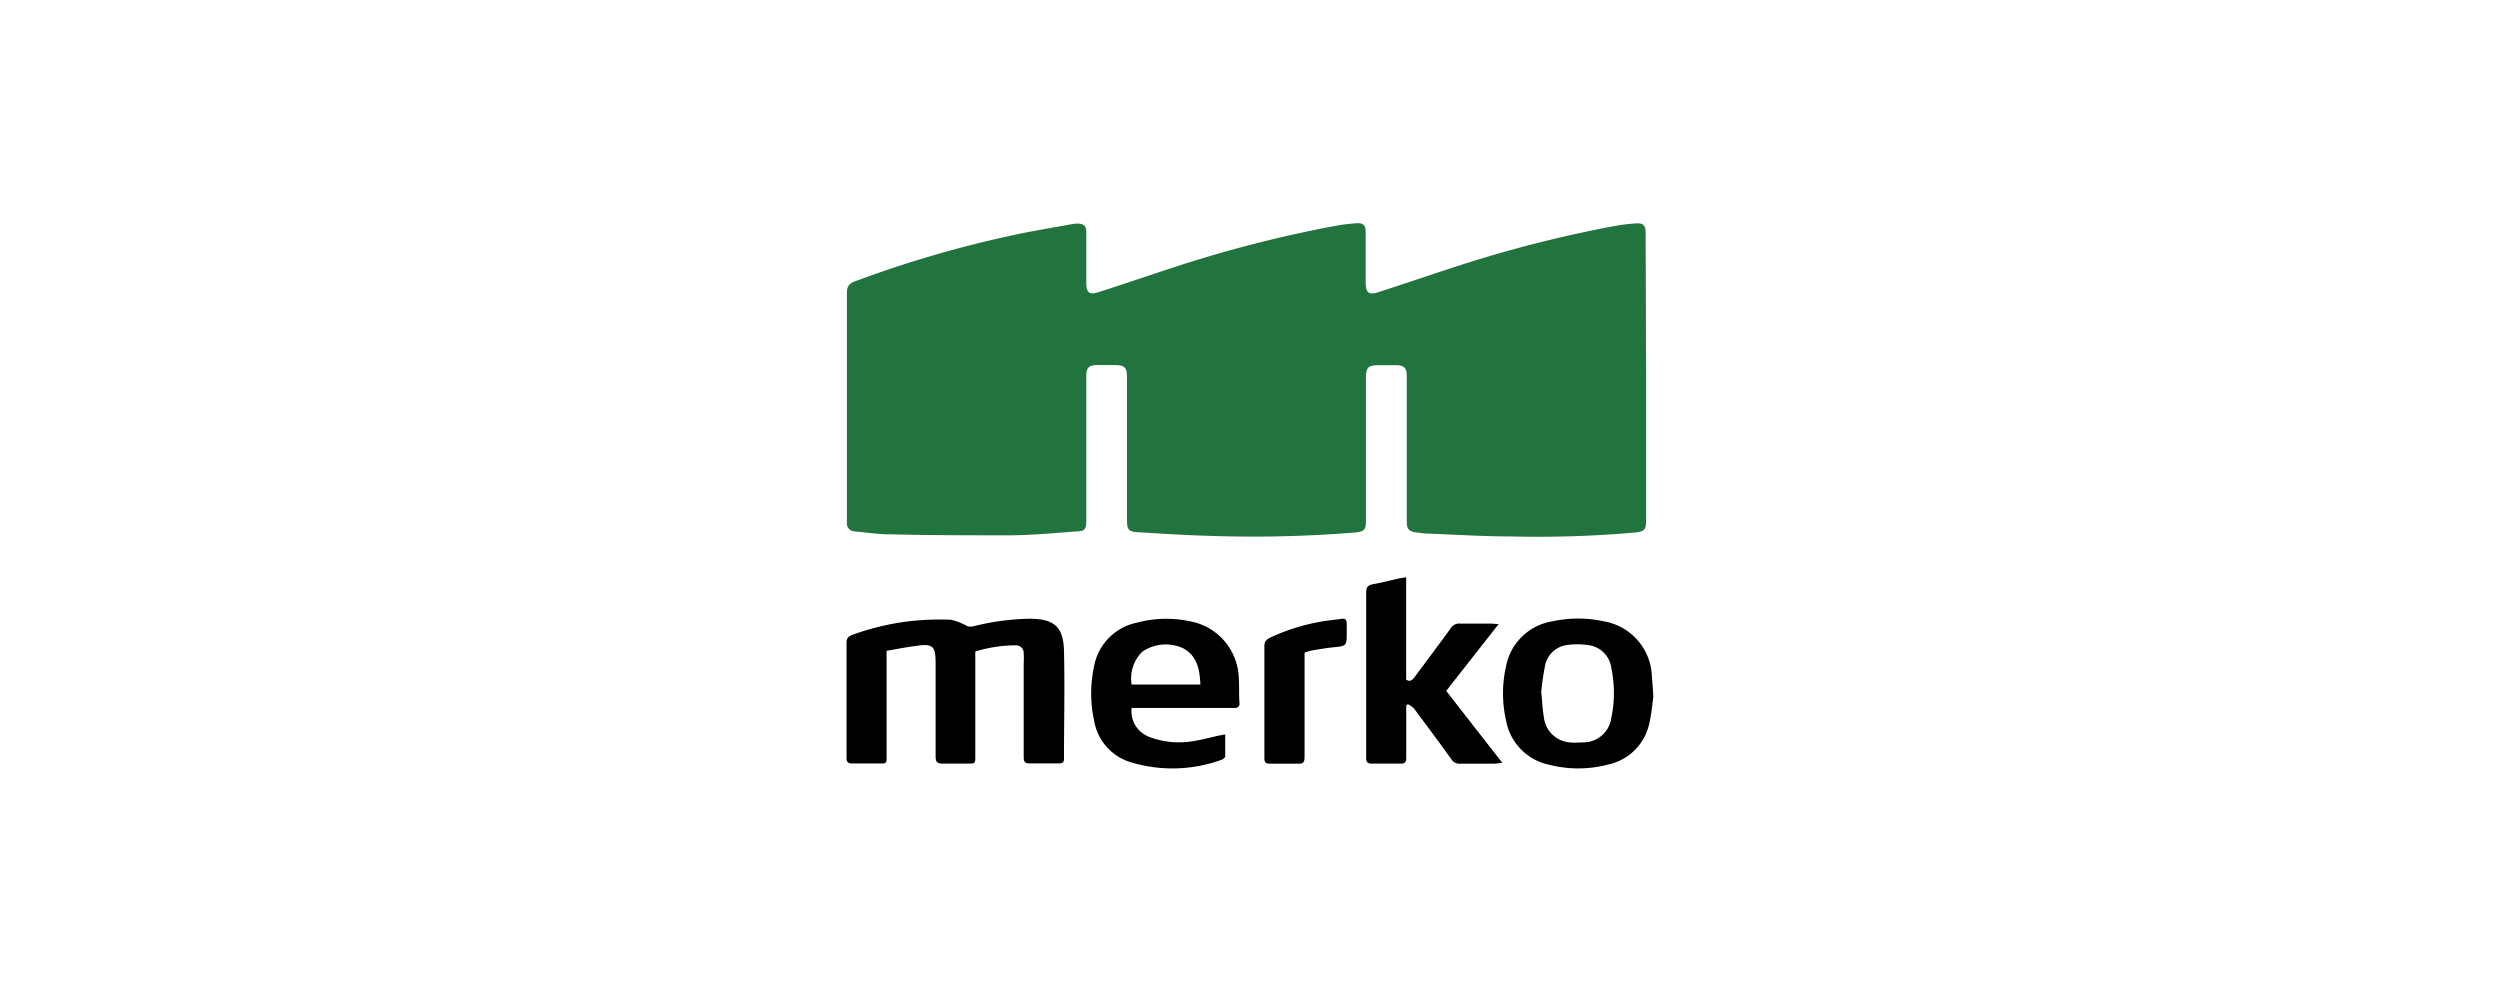 <?xml version="1.0" encoding="UTF-8"?> <svg xmlns="http://www.w3.org/2000/svg" id="Layer_1" data-name="Layer 1" viewBox="0 0 252 100"><defs><style> .cls-1 { fill: #22743e; fill-rule: evenodd; } </style></defs><title>alarojastu-klient</title><g><path class="cls-1" d="M165.93,38.06V52.41c0,1-.17,1.18-1.14,1.27a111.3,111.3,0,0,1-12.65.39c-2.71,0-5.43-.18-8.15-.28-.37,0-.74-.07-1.12-.11-.86-.09-1.07-.31-1.07-1.17V37.93c0-.87-.26-1.12-1.15-1.12-.55,0-1.09,0-1.64,0-1.1,0-1.32.21-1.32,1.3V52.46c0,.95-.17,1.13-1.12,1.22A128.47,128.47,0,0,1,121.5,54c-2.27-.06-4.53-.22-6.79-.35-.95-.06-1.11-.26-1.11-1.23V38.1c0-1.07-.22-1.3-1.27-1.3h-1.75c-.81,0-1.08.27-1.08,1.07V52.56c0,.72-.17,1-.9,1-2.24.17-4.48.38-6.73.4-4.07,0-8.14,0-12.21-.1-1.16,0-2.31-.19-3.47-.29a.82.82,0,0,1-.82-.94V29.53c0-.67.23-1,.95-1.22a113.48,113.48,0,0,1,15.45-4.53c2.08-.47,4.19-.8,6.29-1.19a3.43,3.43,0,0,1,.56-.05c.63,0,.88.23.88.87,0,1.67,0,3.34,0,5,0,1.13.28,1.37,1.35,1,2.59-.83,5.16-1.71,7.74-2.55a126.36,126.36,0,0,1,16-4.09,18,18,0,0,1,2.07-.26c.76-.06,1,.16,1,.91,0,1.65,0,3.31,0,5,0,1.11.31,1.37,1.37,1,2.58-.83,5.15-1.71,7.73-2.55a126.51,126.51,0,0,1,16-4.09,18.88,18.88,0,0,1,2.12-.26c.74-.06,1,.19,1,.93Z"></path><path d="M98.31,65.67V76.21c0,.76,0,.76-.78.76s-1.66,0-2.48,0c-.56,0-.74-.13-.74-.72,0-3.11,0-6.22,0-9.34,0-1.83-.26-2.06-2.08-1.79-1,.14-1.88.31-2.86.48v.73q0,4.95,0,9.9c0,.73,0,.73-.71.73-.92,0-1.84,0-2.76,0-.4,0-.57-.13-.57-.56q0-5.82,0-11.64c0-.49.27-.66.65-.79a25.64,25.64,0,0,1,6.06-1.39,26.91,26.91,0,0,1,3.81-.11,5.92,5.92,0,0,1,1.58.61,1.09,1.09,0,0,0,.61.07,24.64,24.64,0,0,1,5.73-.78c2.45,0,3.41.77,3.48,3.21.09,3.64,0,7.28,0,10.92,0,.35-.17.46-.49.45-1,0-2,0-3,0-.51,0-.57-.24-.57-.66,0-3.15,0-6.3,0-9.45a8.44,8.44,0,0,0,0-1,.77.77,0,0,0-.79-.79A14,14,0,0,0,98.31,65.67Z"></path><path d="M151.06,62.91l-5.28,6.73c1.85,2.39,3.7,4.75,5.66,7.26l-.8.08c-1.16,0-2.32,0-3.48,0a.93.93,0,0,1-.85-.43c-1.24-1.72-2.5-3.42-3.77-5.12a2.31,2.31,0,0,0-.63-.45l-.16.13v1c0,1.43,0,2.85,0,4.28,0,.44-.15.59-.58.58-1,0-1.92,0-2.87,0-.45,0-.6-.15-.59-.59,0-1,0-2,0-3,0-4.54,0-9.08,0-13.62,0-.53.14-.77.67-.87.92-.16,1.83-.4,2.74-.61.18,0,.37-.06.62-.1V68.51c.43.26.63,0,.83-.23,1.22-1.65,2.45-3.28,3.65-4.93a1,1,0,0,1,1-.49c1,0,2.06,0,3.09,0Z"></path><path d="M114.07,71.37a2.76,2.76,0,0,0,1.86,2.94,8.38,8.38,0,0,0,4.49.37c.83-.13,1.64-.36,2.47-.54l.61-.11c0,.78,0,1.49,0,2.2,0,.13-.21.3-.35.35a14.52,14.52,0,0,1-9.12.27,5.29,5.29,0,0,1-3.75-4.25,12.86,12.86,0,0,1,0-5.42,5.51,5.51,0,0,1,4.3-4.41,11.4,11.4,0,0,1,5.29-.16,6,6,0,0,1,5,5.77c.06.82,0,1.65.07,2.47a.43.43,0,0,1-.46.51H114.07ZM121,69c-.07-1.48-.3-2.84-1.69-3.63a4.17,4.17,0,0,0-4.16.32A3.74,3.74,0,0,0,114.07,69Z"></path><path d="M166.66,70.19c-.1.7-.17,1.65-.38,2.58a5.4,5.4,0,0,1-4.19,4.3,11.88,11.88,0,0,1-6,0,5.56,5.56,0,0,1-4.29-4.5,12.27,12.27,0,0,1,0-5.36,5.67,5.67,0,0,1,4.74-4.59,12.08,12.08,0,0,1,5.08,0,5.83,5.83,0,0,1,4.89,5.55C166.56,68.77,166.6,69.35,166.66,70.19Zm-11.3-.43c.09.92.12,1.69.25,2.44a2.86,2.86,0,0,0,2.58,2.63,6.43,6.43,0,0,0,1.24,0,2.86,2.86,0,0,0,3-2.52,12,12,0,0,0,0-4.91,2.67,2.67,0,0,0-2.07-2.33A7.58,7.58,0,0,0,158.1,65a2.61,2.61,0,0,0-2.37,2.16A24.1,24.1,0,0,0,155.36,69.76Z"></path><path d="M131.5,65.78v2.89c0,2.55,0,5.1,0,7.66,0,.48-.14.67-.64.65-1,0-1.91,0-2.87,0-.38,0-.54-.13-.54-.52q0-5.68,0-11.37c0-.49.3-.69.67-.86a20.35,20.35,0,0,1,6.25-1.74c1.49-.17,1.38-.41,1.38,1.25,0,1.38,0,1.37-1.38,1.51-.71.07-1.41.2-2.11.31C132,65.61,131.77,65.7,131.5,65.78Z"></path></g></svg> 